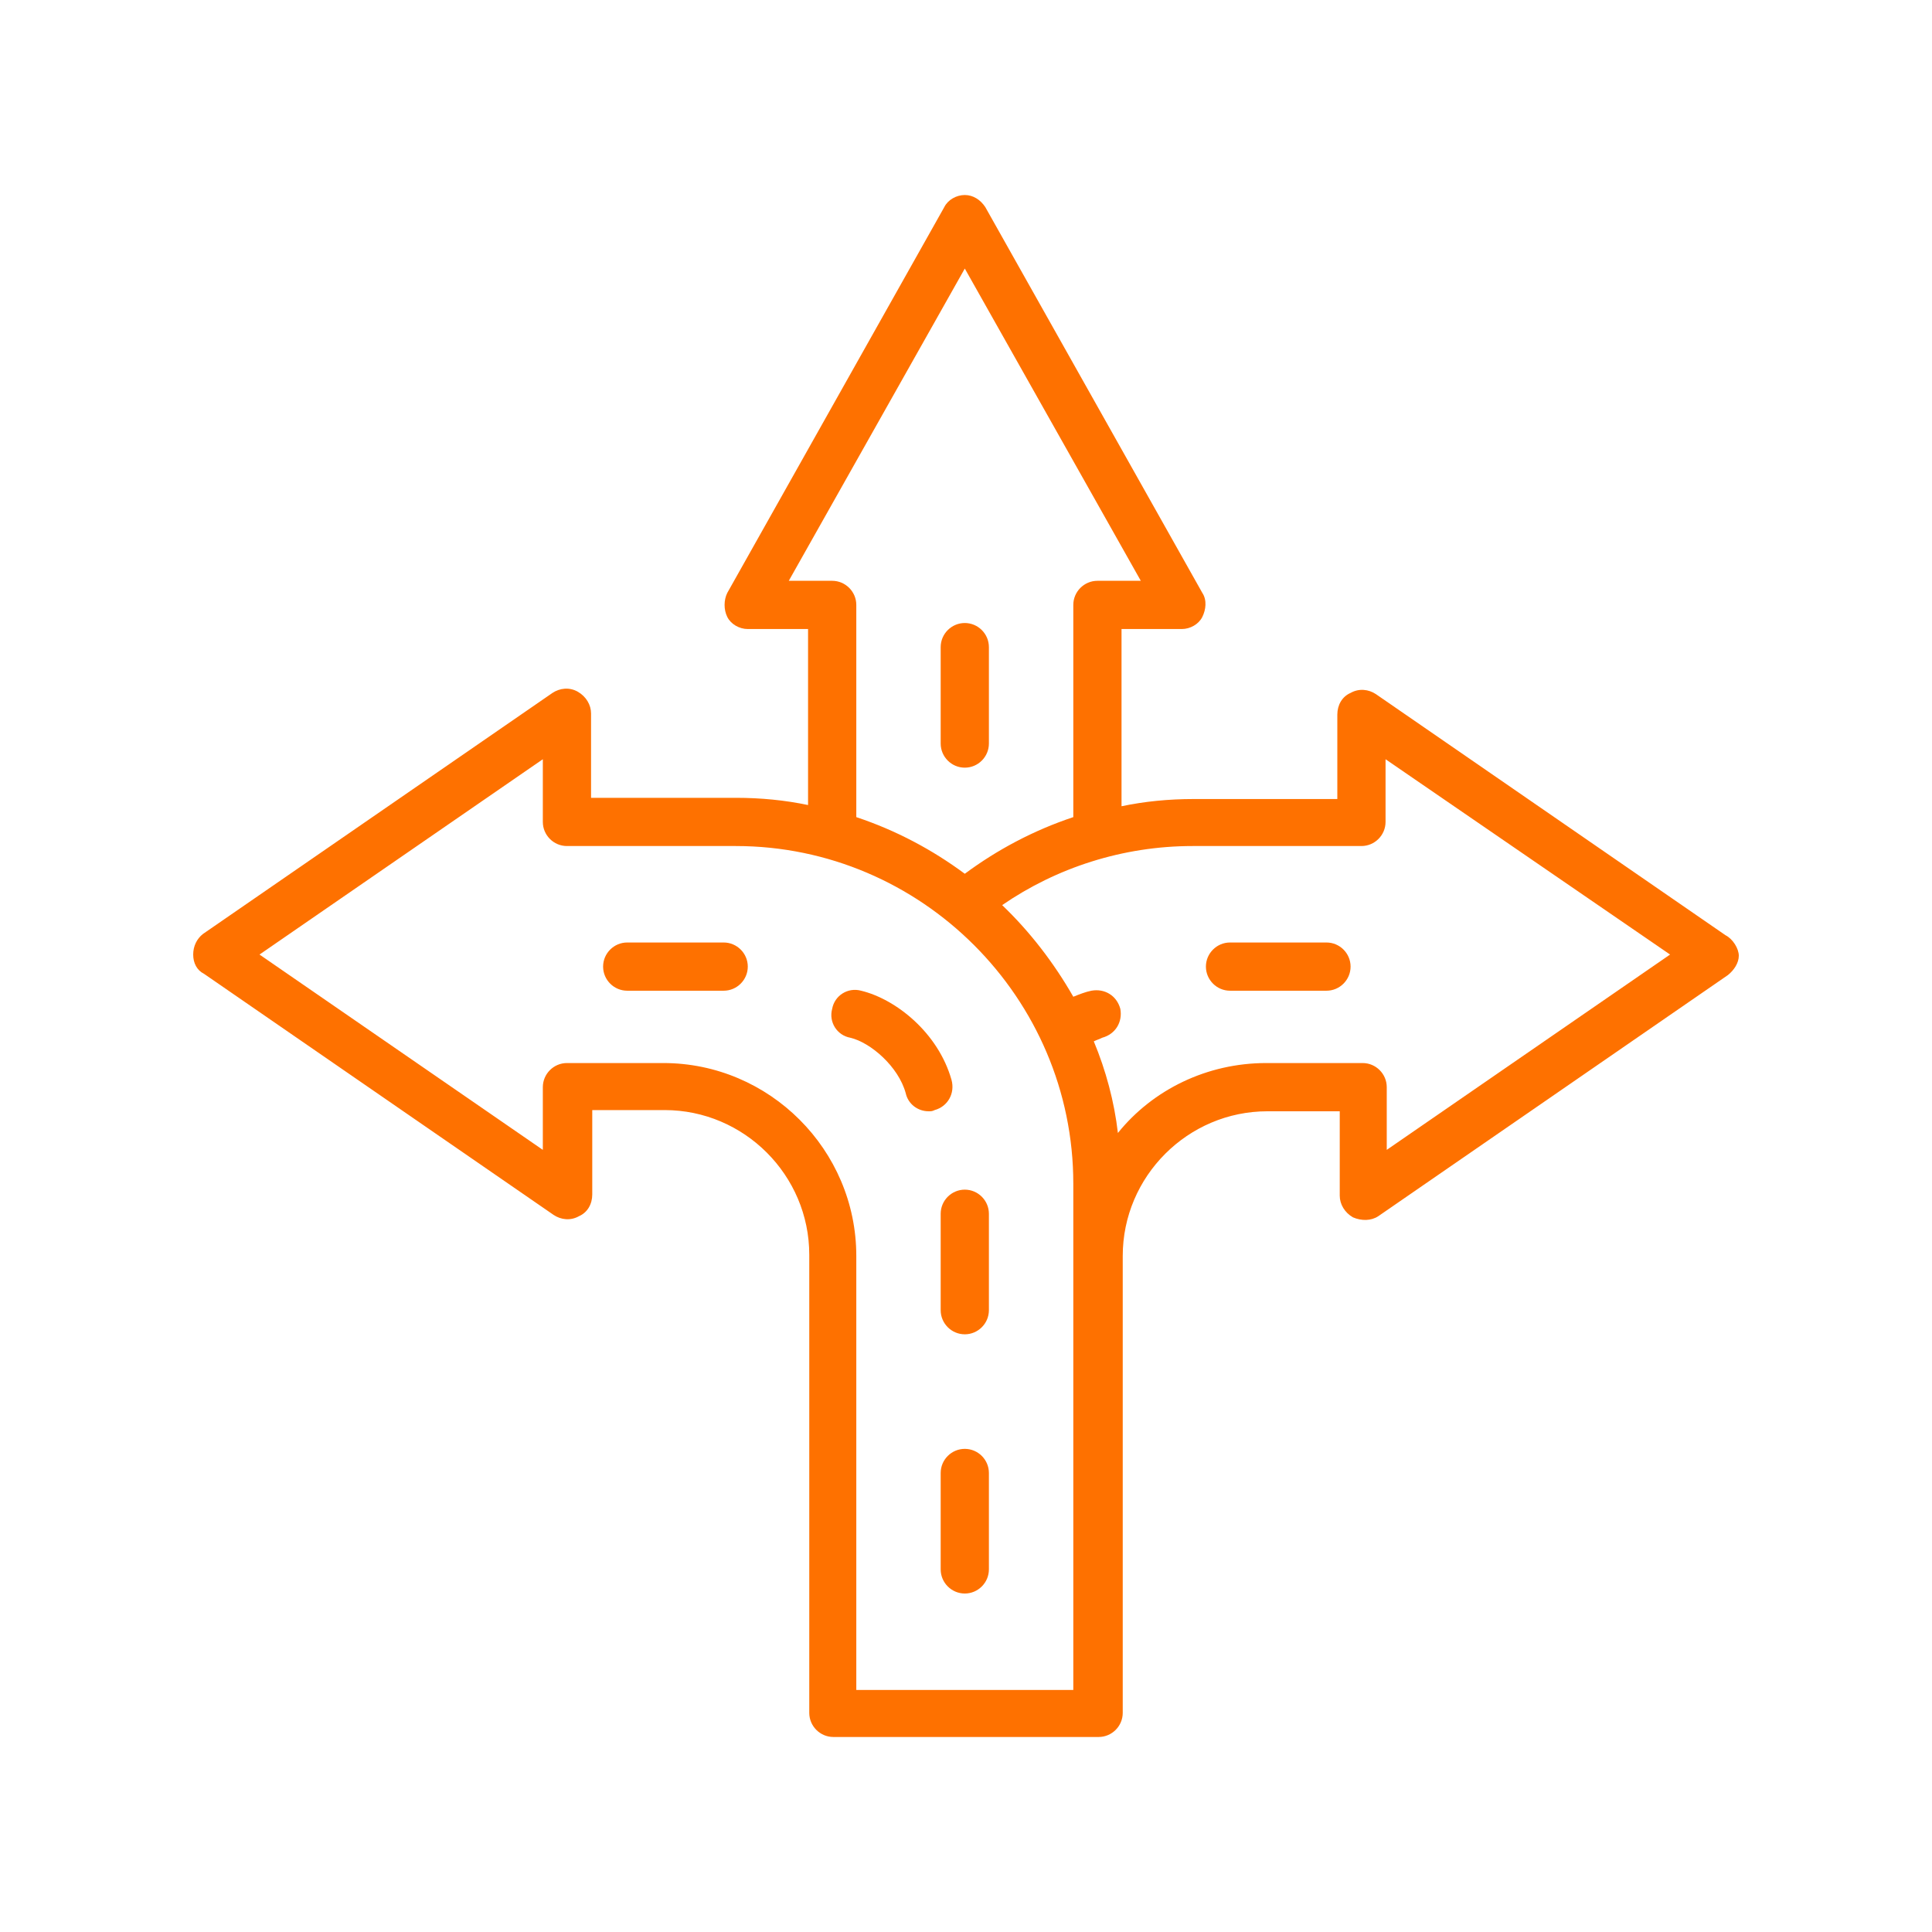 <svg xmlns="http://www.w3.org/2000/svg" xmlns:xlink="http://www.w3.org/1999/xlink" width="500" viewBox="0 0 375 375" height="500" preserveAspectRatio="xMidYMid meet"><defs><clipPath id="d56df4801e"><path d="M 37.5 37.5 L 337.5 37.5 L 337.5 337.5 L 37.5 337.5 Z M 37.5 37.5 " clip-rule="nonzero"></path></clipPath></defs><path fill="#fe7100" d="M 187.266 149.004 C 189.84 149.004 191.945 146.898 191.945 144.324 L 191.945 125.605 C 191.945 123.031 189.84 120.926 187.266 120.926 C 184.691 120.926 182.586 123.031 182.586 125.605 L 182.586 144.324 C 182.586 146.898 184.691 149.004 187.266 149.004 Z M 187.266 149.004 " fill-opacity="1" fill-rule="nonzero"></path><path fill="#fe7100" d="M 257.469 182.938 L 238.746 182.938 C 236.176 182.938 234.066 185.043 234.066 187.617 C 234.066 190.191 236.176 192.297 238.746 192.297 L 257.469 192.297 C 260.043 192.297 262.148 190.191 262.148 187.617 C 262.148 185.043 260.043 182.938 257.469 182.938 Z M 257.469 182.938 " fill-opacity="1" fill-rule="nonzero"></path><g clip-path="url(#d56df4801e)"><path fill="#fe7100" d="M 334.926 181.531 L 267.062 134.73 C 265.66 133.793 263.785 133.562 262.148 134.496 C 260.512 135.199 259.574 136.836 259.574 138.711 L 259.574 155.09 L 231.727 155.09 C 226.812 155.09 222.133 155.559 217.688 156.492 L 217.688 122.094 L 229.387 122.094 C 231.027 122.094 232.664 121.16 233.367 119.754 C 234.066 118.352 234.301 116.477 233.367 115.074 L 191.242 40.191 C 190.309 38.785 188.902 37.852 187.266 37.852 C 185.629 37.852 183.988 38.785 183.289 40.191 L 141.168 115.074 C 140.465 116.477 140.465 118.352 141.168 119.754 C 141.867 121.16 143.508 122.094 145.145 122.094 L 156.844 122.094 L 156.844 156.258 C 152.398 155.324 147.719 154.855 142.805 154.855 L 114.723 154.855 L 114.723 138.477 C 114.723 136.836 113.785 135.199 112.148 134.262 C 110.512 133.328 108.641 133.562 107.234 134.496 L 39.371 181.297 C 38.203 182.234 37.5 183.641 37.5 185.277 C 37.5 186.914 38.203 188.32 39.605 189.02 L 107.469 235.824 C 108.871 236.758 110.746 236.992 112.383 236.059 C 114.02 235.355 114.957 233.719 114.957 231.844 L 114.957 215.465 L 128.996 215.465 C 144.441 215.465 157.078 228.102 157.078 243.547 L 157.078 332.469 C 157.078 335.043 159.184 337.148 161.758 337.148 L 213.242 337.148 C 215.816 337.148 217.922 335.043 217.922 332.469 L 217.922 243.777 C 217.922 228.336 230.559 215.699 246.004 215.699 L 260.043 215.699 L 260.043 232.078 C 260.043 233.719 260.98 235.355 262.617 236.289 C 264.254 236.992 266.129 236.992 267.531 236.059 L 335.395 189.254 C 336.562 188.32 337.5 186.914 337.5 185.512 C 337.5 184.105 336.328 182.234 334.926 181.531 Z M 161.523 112.734 L 153.102 112.734 L 187.266 52.125 L 221.43 112.734 L 213.008 112.734 C 210.434 112.734 208.328 114.84 208.328 117.414 L 208.328 158.602 C 200.605 161.176 193.586 164.918 187.266 169.598 C 180.949 164.918 173.926 161.176 166.207 158.602 L 166.207 117.414 C 166.207 114.84 164.098 112.734 161.523 112.734 Z M 128.762 206.336 L 110.043 206.336 C 107.469 206.336 105.363 208.445 105.363 211.02 L 105.363 223.188 L 50.371 185.277 L 105.363 147.367 L 105.363 159.535 C 105.363 162.109 107.469 164.215 110.043 164.215 L 142.805 164.215 C 178.84 164.215 208.328 193.703 208.328 229.738 L 208.328 328.023 L 166.207 328.023 L 166.207 243.777 C 166.207 223.188 149.355 206.336 128.762 206.336 Z M 269.168 223.188 L 269.168 211.02 C 269.168 208.445 267.062 206.336 264.488 206.336 L 245.77 206.336 C 234.301 206.336 223.77 211.484 216.984 219.91 C 216.281 213.824 214.645 207.742 212.305 202.125 C 212.773 201.891 213.477 201.656 213.941 201.422 C 216.516 200.723 217.922 198.383 217.453 195.809 C 216.75 193.234 214.41 191.828 211.836 192.297 C 210.668 192.531 209.496 193 208.328 193.469 C 204.582 186.914 199.902 180.832 194.52 175.684 C 205.051 168.43 217.922 164.215 231.492 164.215 L 264.254 164.215 C 266.828 164.215 268.934 162.109 268.934 159.535 L 268.934 147.367 L 324.16 185.277 Z M 269.168 223.188 " fill-opacity="1" fill-rule="nonzero"></path></g><path fill="#fe7100" d="M 187.266 281.223 C 184.691 281.223 182.586 283.328 182.586 285.902 L 182.586 304.621 C 182.586 307.195 184.691 309.301 187.266 309.301 C 189.84 309.301 191.945 307.195 191.945 304.621 L 191.945 285.902 C 191.945 283.328 189.84 281.223 187.266 281.223 Z M 187.266 281.223 " fill-opacity="1" fill-rule="nonzero"></path><path fill="#fe7100" d="M 182.586 235.59 L 182.586 254.309 C 182.586 256.883 184.691 258.988 187.266 258.988 C 189.84 258.988 191.945 256.883 191.945 254.309 L 191.945 235.59 C 191.945 233.016 189.84 230.91 187.266 230.91 C 184.691 230.91 182.586 233.016 182.586 235.59 Z M 182.586 235.59 " fill-opacity="1" fill-rule="nonzero"></path><path fill="#fe7100" d="M 140.465 182.938 L 121.742 182.938 C 119.168 182.938 117.062 185.043 117.062 187.617 C 117.062 190.191 119.168 192.297 121.742 192.297 L 140.465 192.297 C 143.039 192.297 145.145 190.191 145.145 187.617 C 145.145 185.043 143.039 182.938 140.465 182.938 Z M 140.465 182.938 " fill-opacity="1" fill-rule="nonzero"></path><path fill="#fe7100" d="M 175.801 212.188 C 176.266 214.293 178.141 215.699 180.246 215.699 C 180.715 215.699 180.949 215.699 181.414 215.465 C 183.988 214.762 185.395 212.188 184.691 209.613 C 182.117 200.488 173.926 193.934 167.141 192.297 C 164.566 191.594 161.992 193.234 161.523 195.809 C 160.824 198.383 162.461 200.957 165.035 201.422 C 169.012 202.359 174.395 207.039 175.801 212.188 Z M 175.801 212.188 " fill-opacity="1" fill-rule="nonzero"></path></svg>